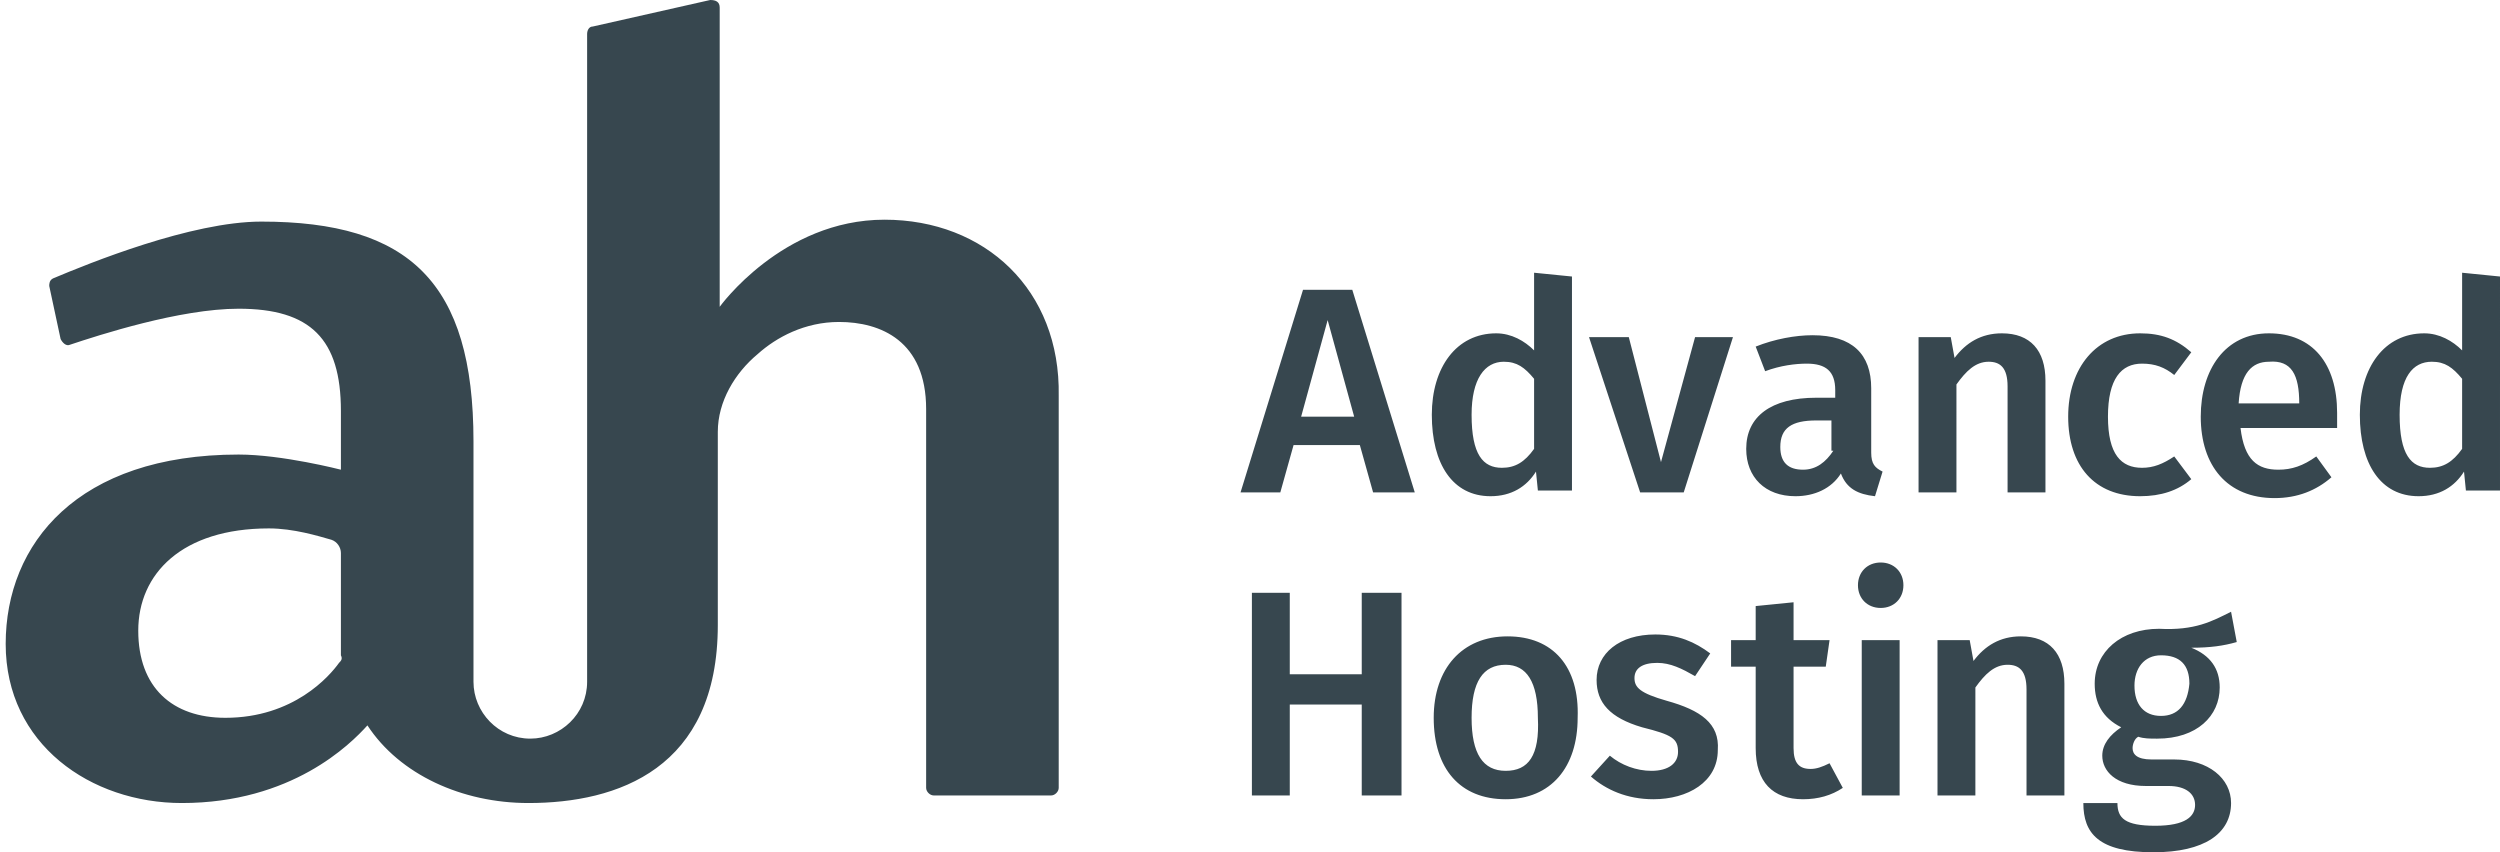 <?xml version="1.0" encoding="utf-8"?>
<svg xmlns="http://www.w3.org/2000/svg" xmlns:xlink="http://www.w3.org/1999/xlink" version="1.1" id="ah-logo-color" x="0px" y="0px" width="132px" height="45px" viewBox="0 0 132 45" style="enable-background:new 0 0 132 45;"><path fill="#37474f" d="M78.7,26.2c1.1,0,1.9-0.5,2.4-1.3l0.1,1H83V14.6l-2-0.2h0v4.1c-0.5-0.5-1.2-0.9-2-0.9&#xD;	c-2.1,0-3.4,1.8-3.4,4.3C75.6,24.5,76.7,26.2,78.7,26.2z M79.4,19.1c0.7,0,1.1,0.3,1.6,0.9v3.7c-0.5,0.7-1,1-1.7,1&#xD;	c-1,0-1.6-0.7-1.6-2.8C77.7,20,78.4,19.1,79.4,19.1z M79.6,33.6c-2.4,0-3.9,1.7-3.9,4.3c0,2.7,1.4,4.3,3.8,4.3&#xD;	c2.4,0,3.8-1.7,3.8-4.3C83.4,35.2,82,33.6,79.6,33.6z M79.5,40.7L79.5,40.7c-1.2,0-1.8-0.9-1.8-2.8c0-1.9,0.6-2.8,1.8-2.8&#xD;	c1.1,0,1.7,0.9,1.7,2.8C81.3,39.9,80.7,40.7,79.5,40.7z M79.6,33.6C79.6,33.6,79.6,33.6,79.6,33.6C79.6,33.6,79.6,33.6,79.6,33.6&#xD;	L79.6,33.6z M46.7,11.6C46.7,11.6,46.7,11.6,46.7,11.6C46.7,11.6,46.7,11.6,46.7,11.6L46.7,11.6z M119.8,17.6&#xD;	c-2.3,0-3.6,1.9-3.6,4.4c0,2.6,1.4,4.3,3.9,4.3c1.2,0,2.2-0.4,3-1.1l-0.8-1.1c-0.7,0.5-1.3,0.7-2,0.7c-1.1,0-1.8-0.5-2-2.2h5.1&#xD;	c0-0.2,0-0.5,0-0.8h0C123.4,19.2,122.1,17.6,119.8,17.6z M121.4,21.3h-3.2c0.1-1.6,0.7-2.2,1.6-2.2C121,19,121.4,19.8,121.4,21.3&#xD;	L121.4,21.3z M130,14.4L130,14.4L130,14.4L130,14.4z M71.9,31.3H74V42h-2.1v-4.8h-3.8V42h-2V31.3h2v4.3h3.8V31.3z M46.7,11.6&#xD;	c-5.4,0-8.7,4.6-8.7,4.6V0.4C38,0.1,37.8,0,37.5,0l-6.2,1.4c-0.2,0-0.3,0.2-0.3,0.4v34.2c0,1.7-1.4,3-3,3c-1.7,0-3-1.4-3-3V23.3&#xD;	c0-8.4-3.4-11.6-11.2-11.6c-3.7,0-9.1,2.2-11,3c-0.2,0.1-0.2,0.3-0.2,0.4l0.6,2.8c0.1,0.2,0.3,0.4,0.5,0.3c1.5-0.5,5.8-1.9,8.9-1.9&#xD;	c3.8,0,5.4,1.6,5.4,5.4v3.1c0,0-3.1-0.8-5.4-0.8c-8.5,0-12.3,4.7-12.3,10c0,5.3,4.5,8.4,9.3,8.4c5.8,0,8.9-3.1,9.8-4.1&#xD;	c1.7,2.6,5,4.1,8.5,4.1c4.7,0,10-1.8,10-9.4V22.8c0-1.6,0.9-3.1,2.1-4.1c1-0.9,2.5-1.7,4.3-1.7c2.2,0,4.6,1,4.6,4.6v20&#xD;	c0,0.2,0.2,0.4,0.4,0.4h6.2c0.2,0,0.4-0.2,0.4-0.4V20.9C56,15.3,52,11.6,46.7,11.6z M17.9,35c-0.5,0.7-2.4,2.9-6,2.9&#xD;	c-2.8,0-4.6-1.6-4.6-4.6c0-3,2.3-5.4,6.9-5.4c1.3,0,2.6,0.4,3.3,0.6c0.3,0.1,0.5,0.4,0.5,0.7v5.4h0C18.1,34.8,18,34.9,17.9,35z&#xD;	 M68.8,15.3L65.5,26h2.1l0.7-2.5h3.5l0.7,2.5h2.2l-3.3-10.7H68.8z M68.7,22l1.4-5.1l1.4,5.1H68.7z M130,14.4v4.1&#xD;	c-0.5-0.5-1.2-0.9-2-0.9c-2.1,0-3.4,1.8-3.4,4.3c0,2.6,1.1,4.3,3.1,4.3c1.1,0,1.9-0.5,2.4-1.3l0.1,1h1.8V14.6L130,14.4z M130,23.7&#xD;	c-0.5,0.7-1,1-1.7,1c-1,0-1.6-0.7-1.6-2.8c0-2,0.7-2.8,1.7-2.8c0.7,0,1.1,0.3,1.6,0.9V23.7z M99.4,24.9c-0.4-0.2-0.6-0.4-0.6-1h0&#xD;	v-3.4c0-1.8-1-2.8-3.1-2.8c-0.9,0-2,0.2-3,0.6l0.5,1.3c0.8-0.3,1.6-0.4,2.2-0.4c1,0,1.5,0.4,1.5,1.4V21h-1c-2.4,0-3.7,1-3.7,2.7&#xD;	c0,1.5,1,2.5,2.6,2.5c1,0,1.9-0.4,2.4-1.2c0.3,0.8,0.9,1.1,1.8,1.2L99.4,24.9z M96.8,23.8c-0.4,0.6-0.9,1-1.6,1&#xD;	c-0.8,0-1.2-0.4-1.2-1.2c0-1,0.6-1.4,1.9-1.4h0.8V23.8z M99.3,29.7C99.3,29.7,99.3,29.7,99.3,29.7C99.3,29.7,99.3,29.7,99.3,29.7&#xD;	L99.3,29.7z M86.6,26l-2.7-8.2H86l1.7,6.6l1.8-6.6h2L88.9,26H86.6L86.6,26z M103.3,26h-2v-8.2h1.7l0.2,1.1c0.6-0.8,1.4-1.3,2.5-1.3&#xD;	c1.5,0,2.3,0.9,2.3,2.5V26h-2v-5.6c0-1-0.4-1.3-1-1.3c-0.7,0-1.2,0.5-1.7,1.2h0V26z M113,26.2c-2.4,0-3.8-1.6-3.8-4.2&#xD;	c0-2.6,1.5-4.4,3.8-4.4c1.1,0,1.9,0.3,2.7,1l-0.9,1.2c-0.5-0.4-1-0.6-1.7-0.6c-1.1,0-1.8,0.8-1.8,2.8c0,2,0.7,2.7,1.8,2.7&#xD;	c0.6,0,1.1-0.2,1.7-0.6l0.9,1.2h0C115,25.9,114.1,26.2,113,26.2z M109,36.1V42h-2v-5.6c0-1-0.4-1.3-1-1.3c-0.7,0-1.2,0.5-1.7,1.2V42&#xD;	h-2v-8.2h1.7l0.2,1.1c0.6-0.8,1.4-1.3,2.5-1.3h0C108.2,33.6,109,34.5,109,36.1z M100.5,30.9c0,0.7-0.5,1.2-1.2,1.2&#xD;	c-0.7,0-1.2-0.5-1.2-1.2c0-0.7,0.5-1.2,1.2-1.2C100,29.7,100.5,30.2,100.5,30.9z M96.6,40.3l0.7,1.3c-0.6,0.4-1.3,0.6-2.1,0.6&#xD;	c-1.6,0-2.5-0.9-2.5-2.7v-4.3h-1.3v-1.4h1.3V32l2-0.2v2h1.9l-0.2,1.4h-1.7v4.3c0,0.8,0.3,1.1,0.9,1.1C95.9,40.6,96.2,40.5,96.6,40.3&#xD;	z M90.7,39.6c0,1.7-1.6,2.6-3.4,2.6c-1.4,0-2.5-0.5-3.3-1.2l1-1.1c0.6,0.5,1.4,0.8,2.2,0.8c0.9,0,1.4-0.4,1.4-1&#xD;	c0-0.7-0.3-0.9-1.9-1.3c-1.7-0.5-2.4-1.3-2.4-2.5c0-1.4,1.2-2.4,3.1-2.4c1.2,0,2.1,0.4,2.9,1l-0.8,1.2c-0.7-0.4-1.3-0.7-2-0.7&#xD;	c-0.8,0-1.2,0.3-1.2,0.8c0,0.5,0.3,0.8,1.7,1.2h0C89.8,37.5,90.8,38.2,90.7,39.6z M117.8,32.3c-1,0.5-1.9,1-3.8,0.9&#xD;	c-2,0-3.4,1.2-3.4,2.9c0,1,0.4,1.8,1.4,2.3c-0.6,0.4-1,0.9-1,1.5c0,0.8,0.7,1.6,2.3,1.6h1.2c0.9,0,1.4,0.4,1.4,1&#xD;	c0,0.6-0.5,1.1-2.1,1.1c-1.6,0-2-0.4-2-1.2h-1.8c0,1.6,0.8,2.6,3.7,2.6c2.7,0,4.1-1,4.1-2.6c0-1.3-1.2-2.3-3-2.3h-1.2&#xD;	c-0.8,0-1-0.3-1-0.6c0-0.2,0.1-0.5,0.3-0.6c0.3,0.1,0.6,0.1,1,0.1c2.1,0,3.3-1.2,3.3-2.7c0-1-0.5-1.7-1.5-2.1c1,0,1.7-0.1,2.4-0.3&#xD;	L117.8,32.3z M114.1,37.8c-0.9,0-1.4-0.6-1.4-1.6c0-0.9,0.5-1.6,1.4-1.6c1,0,1.5,0.5,1.5,1.5C115.5,37.2,115,37.8,114.1,37.8z&#xD;	 M98.3,33.8h2V42h-2V33.8z"/></svg>